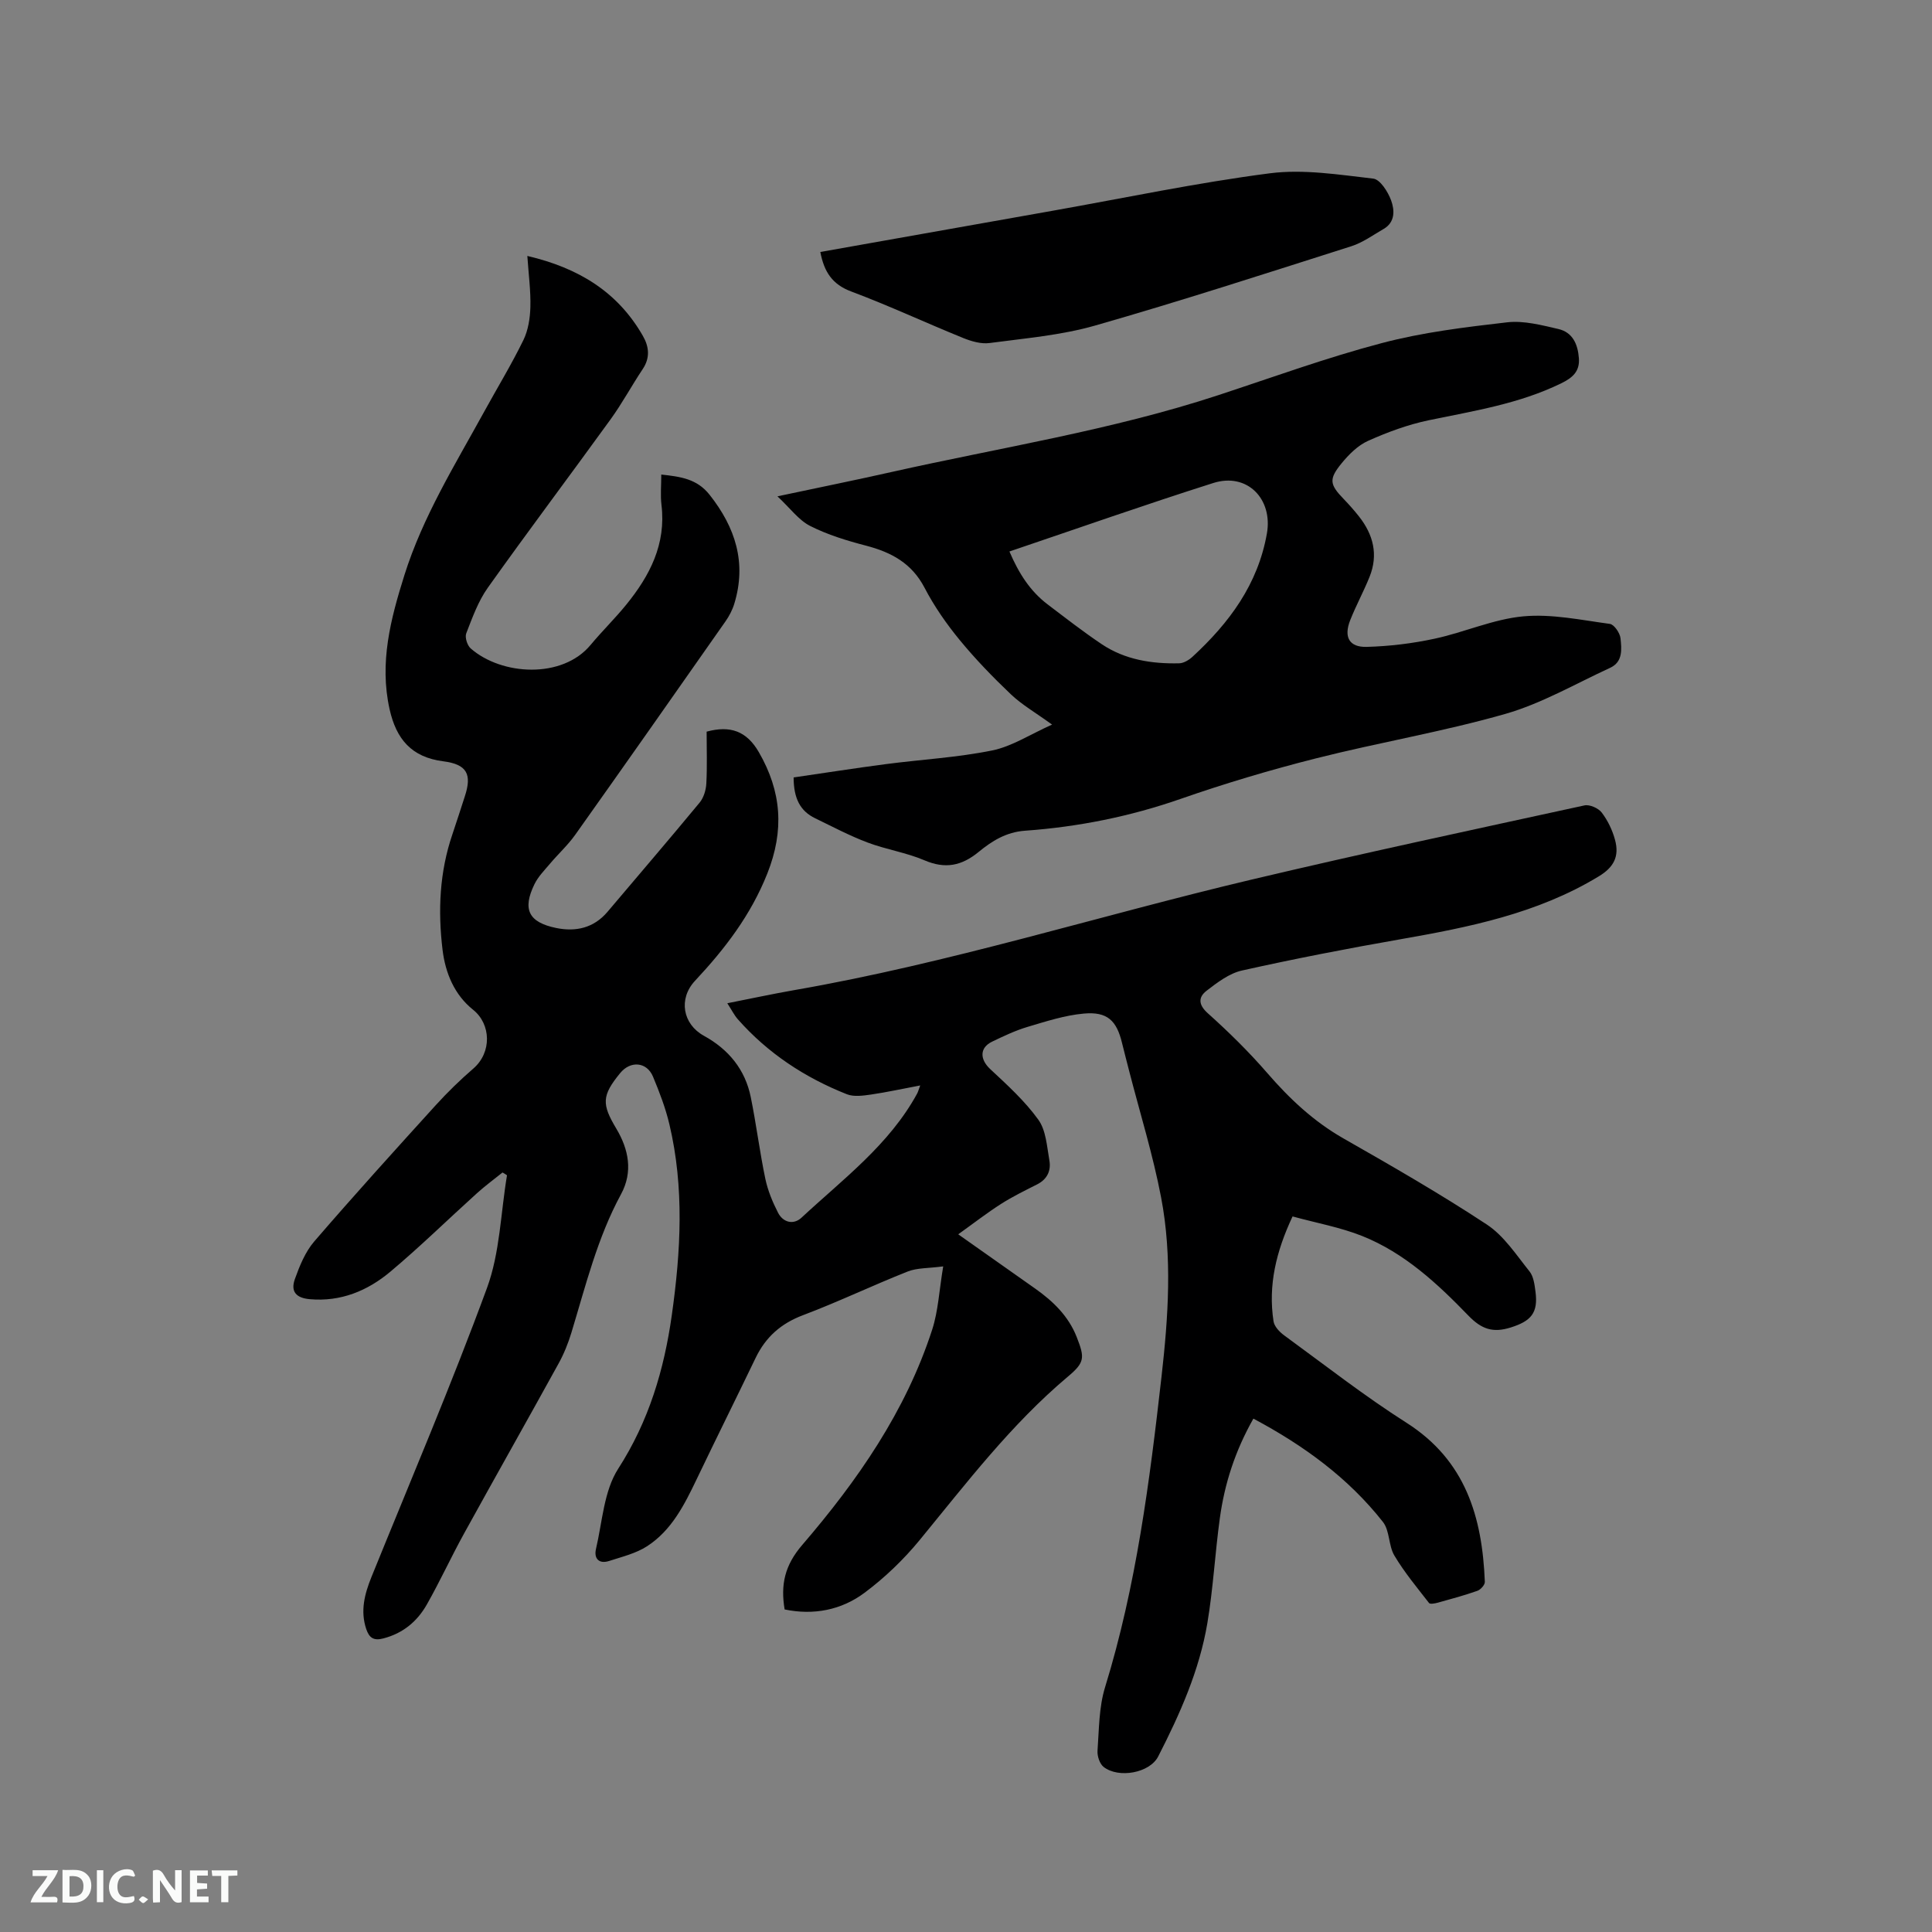 <svg enable-background="new 0 0 400 400" viewBox="0 0 400 400" xmlns="http://www.w3.org/2000/svg"><rect x="0" y="0" width="400" height="400" fill="#808080" stroke="none"/><path d="m104.04 242.75c-1.78 1.43-3.63 2.79-5.32 4.32-5.97 5.39-11.73 11.04-17.89 16.21-4.73 3.97-10.29 6.28-16.72 5.7-2.77-.25-3.99-1.55-3.06-4.16.98-2.74 2.15-5.63 4.01-7.79 8.24-9.56 16.71-18.91 25.19-28.25 2.42-2.66 5.02-5.19 7.74-7.54 3.88-3.35 3.68-9.21-.04-12.18-3.84-3.07-5.74-7.55-6.33-12.45-.97-8.08-.62-16.07 2.04-23.86.89-2.61 1.71-5.23 2.57-7.85 1.51-4.58.49-6.65-4.45-7.28-6.59-.84-9.74-4.6-11.12-10.78-2.15-9.65.21-18.67 3.06-27.74 3.82-12.15 10.49-22.87 16.55-33.91 2.7-4.92 5.63-9.73 8.09-14.77 1-2.05 1.39-4.56 1.45-6.87.09-3.34-.37-6.69-.63-10.56 10.6 2.48 18.7 7.43 23.92 16.55 1.28 2.23 1.54 4.52-.03 6.87-2.28 3.41-4.22 7.04-6.62 10.36-8.44 11.67-17.11 23.18-25.46 34.92-1.99 2.8-3.2 6.2-4.46 9.44-.32.83.21 2.5.93 3.13 6.39 5.59 18.94 6.35 24.82-.74 2.37-2.85 5.04-5.45 7.38-8.33 4.87-5.99 8.28-12.54 7.29-20.66-.24-1.97-.04-4-.04-6.28 3.99.44 7.39.87 10.02 4.21 5.34 6.77 7.68 14.07 5.1 22.53-.39 1.29-1.05 2.55-1.82 3.65-10.34 14.76-20.69 29.51-31.12 44.2-1.52 2.14-3.51 3.95-5.21 5.97-1.15 1.36-2.46 2.68-3.23 4.26-2.53 5.2-1.23 7.88 4.5 9.06 4.05.83 7.78.02 10.63-3.35 6.36-7.53 12.79-15.01 19.07-22.61.85-1.03 1.32-2.62 1.39-3.98.19-3.57.06-7.16.06-10.71 4.89-1.33 8.28-.12 10.8 4.23 4.72 8.17 5.32 16.19 1.76 25.16-3.43 8.63-8.79 15.59-14.97 22.2-3.48 3.73-2.54 8.97 1.85 11.38 5.11 2.81 8.54 6.98 9.7 12.71 1.14 5.6 1.84 11.29 3.01 16.88.51 2.43 1.5 4.83 2.64 7.05 1.05 2.03 3.2 2.55 4.85 1.02 8.59-7.99 18.16-15.09 23.94-25.69.19-.35.29-.75.64-1.69-3.68.69-6.93 1.41-10.22 1.89-1.63.23-3.52.5-4.97-.07-8.68-3.44-16.34-8.47-22.56-15.51-.76-.86-1.27-1.92-2.19-3.33 4.85-.95 9.35-1.93 13.88-2.72 31.98-5.55 62.94-15.36 94.45-22.83 22.97-5.45 46.07-10.38 69.14-15.41 1.07-.23 2.88.57 3.57 1.48 1.25 1.64 2.21 3.64 2.75 5.64.95 3.48-.29 5.71-3.36 7.57-12.69 7.71-26.88 10.54-41.22 13.05-10.93 1.91-21.84 4.03-32.67 6.45-2.63.59-5.1 2.48-7.32 4.19-1.68 1.3-1.76 2.84.26 4.65 4.32 3.87 8.49 7.97 12.29 12.35 4.62 5.34 9.61 10.04 15.8 13.57 10.03 5.72 20.06 11.48 29.69 17.83 3.55 2.34 6.09 6.29 8.83 9.7.85 1.06 1.05 2.77 1.24 4.22.57 4.4-.94 6.07-5.13 7.39-3.68 1.16-6.03.37-8.76-2.45-6.41-6.63-13.24-12.99-21.97-16.48-4.56-1.82-9.49-2.7-14.44-4.06-3.42 7.29-5.08 14.27-3.94 21.71.16 1.07 1.24 2.21 2.2 2.91 8.39 6.12 16.59 12.54 25.33 18.1 12.27 7.81 15.69 19.58 16.22 32.94.02.62-.87 1.61-1.54 1.85-2.69.95-5.46 1.7-8.21 2.46-.58.16-1.58.35-1.8.07-2.49-3.21-5.11-6.35-7.18-9.83-1.23-2.06-.94-5.15-2.37-6.96-7.18-9.12-16.37-15.82-26.82-21.39-3.77 6.66-5.96 13.44-6.94 20.58-1 7.24-1.38 14.57-2.59 21.77-1.65 9.79-5.68 18.82-10.18 27.6-1.75 3.42-8.18 4.59-11.29 2.17-.82-.64-1.35-2.25-1.27-3.36.32-4.4.28-8.99 1.56-13.14 6.47-20.99 9.23-42.62 11.69-64.31 1.4-12.36 2.26-24.8-.08-37.08-1.68-8.81-4.36-17.43-6.6-26.13-.5-1.95-1.01-3.89-1.49-5.85-1.12-4.67-3.05-6.55-7.91-6.11-3.94.35-7.83 1.62-11.67 2.76-2.52.75-4.94 1.91-7.32 3.05-2.64 1.27-2.55 3.67-.4 5.68 3.53 3.29 7.17 6.6 9.96 10.47 1.6 2.21 1.78 5.54 2.29 8.42.38 2.11-.42 3.91-2.51 4.97-2.54 1.29-5.12 2.54-7.51 4.07-2.9 1.85-5.62 3.97-8.85 6.28 5.79 4.08 10.87 7.66 15.95 11.25 3.69 2.61 6.86 5.66 8.57 9.99 1.7 4.33 1.7 5.27-1.81 8.22-11.77 9.9-21.01 22.05-30.69 33.84-3.33 4.05-7.22 7.79-11.42 10.92-4.81 3.59-10.55 4.69-16.54 3.45-.86-5.13.01-9.13 3.64-13.35 11.43-13.3 21.43-27.66 26.91-44.59 1.25-3.86 1.44-8.06 2.28-13.09-3.02.41-5.38.28-7.37 1.07-7.28 2.88-14.35 6.28-21.67 9.04-4.56 1.72-7.71 4.52-9.79 8.83-4.04 8.39-8.19 16.72-12.21 25.12-2.54 5.3-5.18 10.58-10.25 13.87-2.31 1.5-5.19 2.19-7.87 3.06-2.12.69-3.19-.52-2.73-2.48 1.32-5.62 1.63-11.99 4.6-16.61 6.35-9.86 9.51-20.52 11.1-31.8 1.86-13.17 2.61-26.4-.5-39.52-.8-3.38-2.06-6.67-3.4-9.88-1.29-3.06-4.66-3.32-6.78-.73-3.86 4.7-3.83 6.46-.81 11.51 2.55 4.27 3.5 8.94.97 13.59-4.9 9.03-7.31 18.92-10.26 28.63-.67 2.21-1.55 4.4-2.66 6.41-6.49 11.78-13.12 23.49-19.61 35.27-2.65 4.81-4.95 9.83-7.66 14.61-1.99 3.51-4.93 5.98-9.02 7.04-2.03.53-2.93-.16-3.53-1.93-1.27-3.77-.34-7.28 1.08-10.8 8.07-19.91 16.51-39.68 23.92-59.84 2.68-7.3 2.83-15.52 4.14-23.32-.26-.2-.6-.39-.93-.58z" fill="#000001"/><path d="m164.31 160.96c6.42-.93 12.76-1.93 19.12-2.76 7.33-.96 14.77-1.36 22-2.83 4.08-.83 7.82-3.31 12.39-5.35-3.48-2.52-6.27-4.12-8.54-6.28-3.73-3.55-7.34-7.28-10.6-11.25-2.74-3.34-5.27-6.97-7.26-10.8-2.65-5.08-6.86-7.34-12.09-8.71-3.96-1.03-7.97-2.25-11.6-4.09-2.37-1.2-4.11-3.65-6.77-6.13 8.6-1.83 16.14-3.35 23.64-5.04 22.6-5.07 45.56-8.65 67.65-15.91 11.25-3.7 22.41-7.77 33.85-10.78 8.45-2.23 17.25-3.3 25.96-4.3 3.44-.39 7.12.59 10.59 1.39 2.94.68 4.02 3.13 4.24 6.03.22 2.81-1.39 4.1-3.66 5.21-8.68 4.25-18.1 5.71-27.43 7.65-4.3.9-8.53 2.46-12.55 4.26-2.12.95-3.99 2.82-5.5 4.67-2.69 3.29-2.45 4.38.47 7.4 1.1 1.14 2.16 2.34 3.14 3.58 2.97 3.76 4.03 7.92 2.2 12.49-1.22 3.04-2.8 5.93-4.01 8.98-1.38 3.48-.24 5.64 3.42 5.54 4.69-.13 9.44-.7 14.03-1.69 6.18-1.32 12.15-4.05 18.36-4.63 5.89-.55 11.98.76 17.94 1.56.89.12 2.09 1.88 2.21 2.98.23 2.23.53 4.88-2.14 6.11-7.19 3.31-14.18 7.39-21.72 9.55-12.9 3.69-26.2 5.91-39.22 9.21-9.42 2.38-18.78 5.17-27.96 8.37-10.49 3.66-21.23 5.81-32.24 6.6-3.94.28-6.88 2.15-9.61 4.39-3.54 2.9-6.92 3.58-11.24 1.73-3.77-1.61-7.95-2.23-11.8-3.69-3.71-1.4-7.24-3.28-10.82-5.01-3.07-1.49-4.44-4.07-4.45-8.45zm44.68-46.78c1.93 4.5 4.27 8.19 7.89 10.94 3.71 2.81 7.38 5.68 11.25 8.27 4.81 3.21 10.34 4.07 16.01 3.94.93-.02 2.02-.68 2.75-1.35 7.6-7.01 13.54-14.96 15.41-25.53 1.26-7.15-4.1-12.69-11.13-10.44-13.98 4.44-27.83 9.31-42.18 14.17z" fill="#000001"/><path d="m169.84 52.17c16.14-2.86 32.07-5.69 48.01-8.52 15.01-2.66 29.95-5.82 45.05-7.77 6.99-.9 14.3.29 21.41 1.1 1.43.16 3.06 2.73 3.71 4.52.72 1.98.88 4.5-1.57 5.91-2.19 1.26-4.31 2.82-6.67 3.57-17.64 5.61-35.25 11.33-53.04 16.42-7.06 2.02-14.53 2.64-21.86 3.62-1.76.24-3.78-.36-5.49-1.05-7.74-3.14-15.33-6.69-23.15-9.62-3.91-1.46-5.61-4.03-6.4-8.18z" fill="#000001"/><g fill="#fafbfa"><path d="m37.59 393.81c-.92.31-1.52.05-2-.78-.7-1.2-1.52-2.34-2.47-3.78v4.59c-.55.03-.95.05-1.41.07-.03-.37-.06-.64-.06-.91 0-1.91 0-3.81 0-5.7 1.13-.41 1.77-.03 2.29.91.62 1.11 1.38 2.14 2.31 3.19v-4.2h1.35v6.61z"/><path d="m12.94 393.88v-6.75c1.9.19 3.93-.54 5.37 1.29.8 1.01.78 2.88.03 3.97-1.37 1.97-3.4 1.51-5.4 1.49m1.45-1.22c2.04.12 2.92-.58 2.89-2.21-.03-1.51-.98-2.19-2.89-2z"/><path d="m11.81 393.87h-5.49c.68-2.18 2.47-3.48 3.51-5.45h-3.08v-1.21h5.29c-.71 2.13-2.44 3.48-3.47 5.51.86 0 1.63.04 2.39-.01.79-.05 1.14.21.85 1.16"/><path d="m39.33 393.86v-6.61h3.7v1.07h-2.22v1.52c.68.04 1.34.09 2.07.13v1.07c-.72.05-1.38.09-2.1.14v1.48h2.4v1.19h-3.85z"/><path d="m27.71 388.56c-1.15-.3-2.46-.61-3.1.64-.37.73-.41 1.93-.06 2.67.63 1.35 1.99.93 3.17.68.35.94-.01 1.32-.93 1.46-1.62.25-3.05-.27-3.76-1.48-.73-1.24-.6-3.03.31-4.17.88-1.11 2.71-1.7 4-1.16.32.13.44.74.65 1.12-.1.08-.19.16-.28.24"/><path d="m49.15 387.24v1.07c-.59.02-1.17.05-1.87.08v5.44h-1.48v-5.44h-1.85c-.05-.4-.08-.73-.13-1.15z"/><path d="m20.06 387.21h1.33v6.62h-1.33z"/><path d="m30.68 393.25c-.49.38-.8.79-1.05.76-.32-.05-.6-.45-.9-.7.26-.24.51-.64.8-.67.29-.04.62.3 1.15.61"/></g></svg>